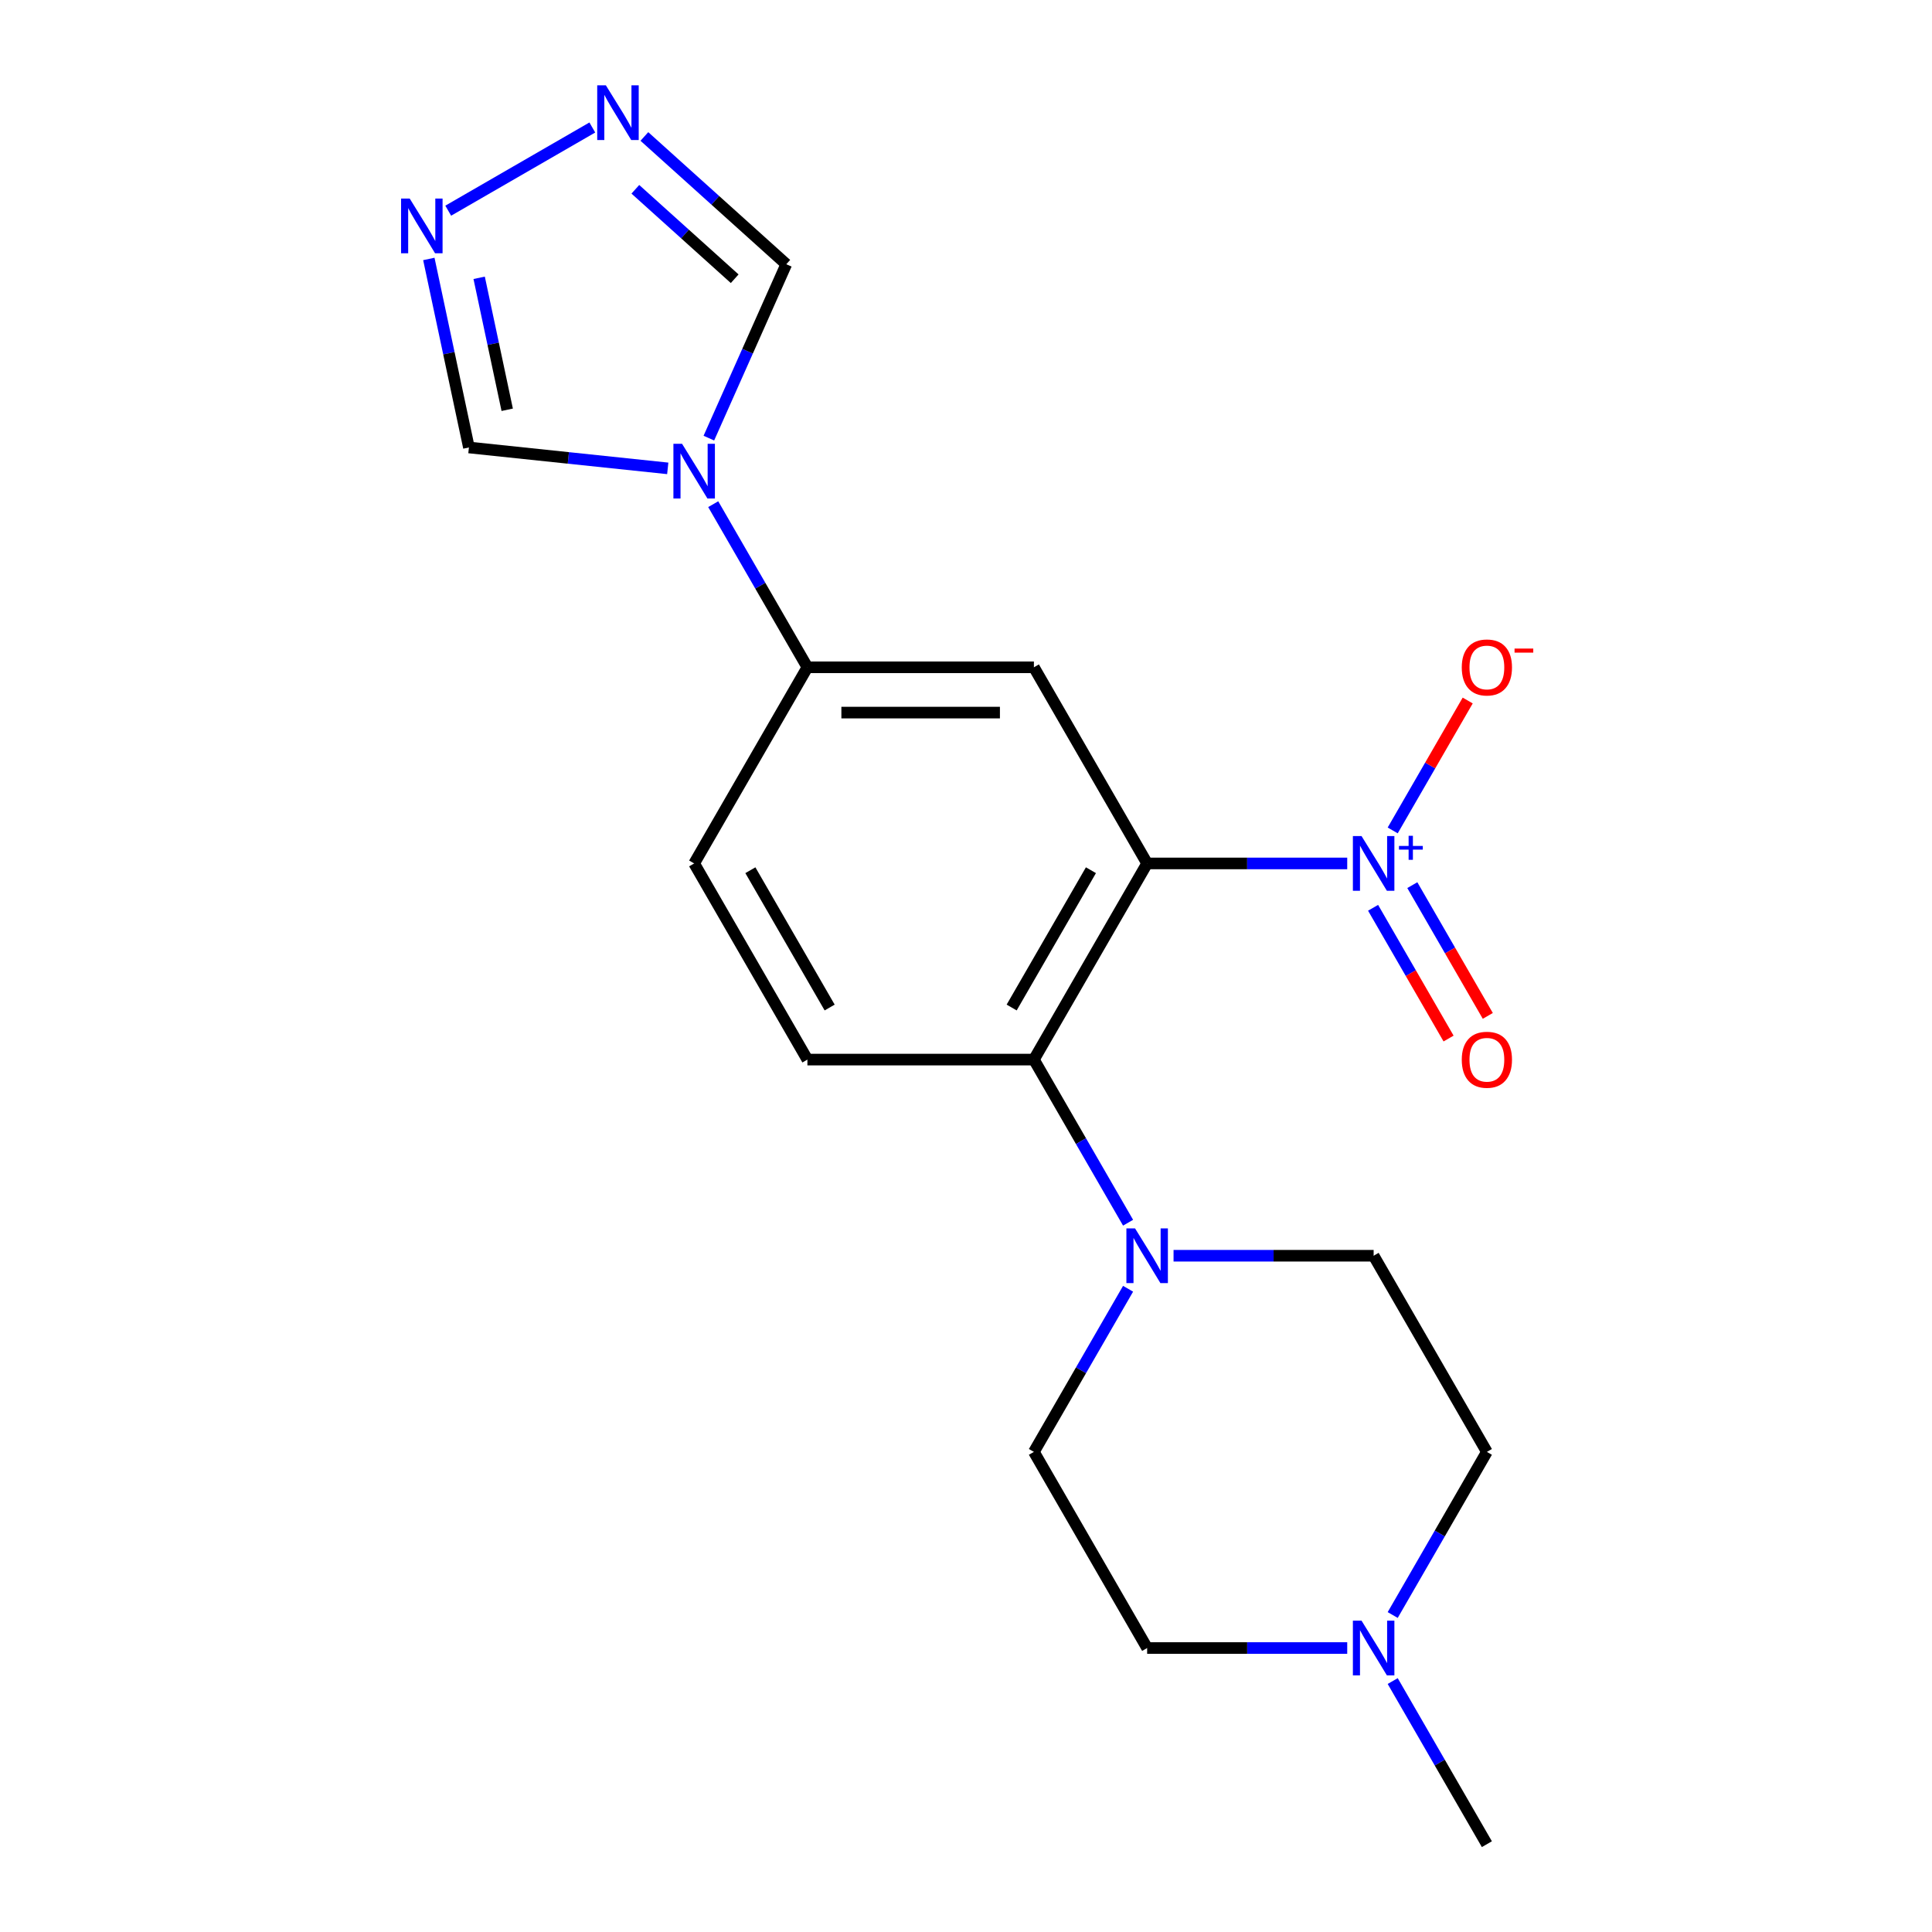 <?xml version='1.0' encoding='iso-8859-1'?>
<svg version='1.1' baseProfile='full'
              xmlns='http://www.w3.org/2000/svg'
                      xmlns:rdkit='http://www.rdkit.org/xml'
                      xmlns:xlink='http://www.w3.org/1999/xlink'
                  xml:space='preserve'
width='1000px' height='1000px' viewBox='0 0 1000 1000'>
<!-- END OF HEADER -->
<rect style='opacity:1.0;fill:#FFFFFF;stroke:none' width='1000' height='1000' x='0' y='0'> </rect>
<path class='bond-0' d='M 593.76,446.916 L 645.54,446.916' style='fill:none;fill-rule:evenodd;stroke:#000000;stroke-width:6px;stroke-linecap:butt;stroke-linejoin:miter;stroke-opacity:1' />
<path class='bond-0' d='M 645.54,446.916 L 697.321,446.916' style='fill:none;fill-rule:evenodd;stroke:#0000FF;stroke-width:6px;stroke-linecap:butt;stroke-linejoin:miter;stroke-opacity:1' />
<path class='bond-2' d='M 593.76,446.916 L 535.144,548.442' style='fill:none;fill-rule:evenodd;stroke:#000000;stroke-width:6px;stroke-linecap:butt;stroke-linejoin:miter;stroke-opacity:1' />
<path class='bond-2' d='M 564.662,450.422 L 523.631,521.49' style='fill:none;fill-rule:evenodd;stroke:#000000;stroke-width:6px;stroke-linecap:butt;stroke-linejoin:miter;stroke-opacity:1' />
<path class='bond-3' d='M 593.76,446.916 L 535.144,345.391' style='fill:none;fill-rule:evenodd;stroke:#000000;stroke-width:6px;stroke-linecap:butt;stroke-linejoin:miter;stroke-opacity:1' />
<path class='bond-12' d='M 720.859,429.826 L 740.269,396.207' style='fill:none;fill-rule:evenodd;stroke:#0000FF;stroke-width:6px;stroke-linecap:butt;stroke-linejoin:miter;stroke-opacity:1' />
<path class='bond-12' d='M 740.269,396.207 L 759.679,362.588' style='fill:none;fill-rule:evenodd;stroke:#FF0000;stroke-width:6px;stroke-linecap:butt;stroke-linejoin:miter;stroke-opacity:1' />
<path class='bond-13' d='M 710.706,469.869 L 730.243,503.708' style='fill:none;fill-rule:evenodd;stroke:#0000FF;stroke-width:6px;stroke-linecap:butt;stroke-linejoin:miter;stroke-opacity:1' />
<path class='bond-13' d='M 730.243,503.708 L 749.78,537.546' style='fill:none;fill-rule:evenodd;stroke:#FF0000;stroke-width:6px;stroke-linecap:butt;stroke-linejoin:miter;stroke-opacity:1' />
<path class='bond-13' d='M 731.012,458.146 L 750.548,491.984' style='fill:none;fill-rule:evenodd;stroke:#0000FF;stroke-width:6px;stroke-linecap:butt;stroke-linejoin:miter;stroke-opacity:1' />
<path class='bond-13' d='M 750.548,491.984 L 770.085,525.823' style='fill:none;fill-rule:evenodd;stroke:#FF0000;stroke-width:6px;stroke-linecap:butt;stroke-linejoin:miter;stroke-opacity:1' />
<path class='bond-1' d='M 369.163,260.956 L 393.538,303.173' style='fill:none;fill-rule:evenodd;stroke:#0000FF;stroke-width:6px;stroke-linecap:butt;stroke-linejoin:miter;stroke-opacity:1' />
<path class='bond-1' d='M 393.538,303.173 L 417.912,345.391' style='fill:none;fill-rule:evenodd;stroke:#000000;stroke-width:6px;stroke-linecap:butt;stroke-linejoin:miter;stroke-opacity:1' />
<path class='bond-8' d='M 345.625,242.428 L 294.166,237.019' style='fill:none;fill-rule:evenodd;stroke:#0000FF;stroke-width:6px;stroke-linecap:butt;stroke-linejoin:miter;stroke-opacity:1' />
<path class='bond-8' d='M 294.166,237.019 L 242.706,231.611' style='fill:none;fill-rule:evenodd;stroke:#000000;stroke-width:6px;stroke-linecap:butt;stroke-linejoin:miter;stroke-opacity:1' />
<path class='bond-9' d='M 366.905,226.774 L 386.942,181.771' style='fill:none;fill-rule:evenodd;stroke:#0000FF;stroke-width:6px;stroke-linecap:butt;stroke-linejoin:miter;stroke-opacity:1' />
<path class='bond-9' d='M 386.942,181.771 L 406.978,136.768' style='fill:none;fill-rule:evenodd;stroke:#000000;stroke-width:6px;stroke-linecap:butt;stroke-linejoin:miter;stroke-opacity:1' />
<path class='bond-4' d='M 535.144,548.442 L 559.518,590.66' style='fill:none;fill-rule:evenodd;stroke:#000000;stroke-width:6px;stroke-linecap:butt;stroke-linejoin:miter;stroke-opacity:1' />
<path class='bond-4' d='M 559.518,590.66 L 583.892,632.877' style='fill:none;fill-rule:evenodd;stroke:#0000FF;stroke-width:6px;stroke-linecap:butt;stroke-linejoin:miter;stroke-opacity:1' />
<path class='bond-11' d='M 535.144,548.442 L 417.912,548.442' style='fill:none;fill-rule:evenodd;stroke:#000000;stroke-width:6px;stroke-linecap:butt;stroke-linejoin:miter;stroke-opacity:1' />
<path class='bond-7' d='M 535.144,345.391 L 417.912,345.391' style='fill:none;fill-rule:evenodd;stroke:#000000;stroke-width:6px;stroke-linecap:butt;stroke-linejoin:miter;stroke-opacity:1' />
<path class='bond-7' d='M 517.559,368.837 L 435.497,368.837' style='fill:none;fill-rule:evenodd;stroke:#000000;stroke-width:6px;stroke-linecap:butt;stroke-linejoin:miter;stroke-opacity:1' />
<path class='bond-15' d='M 607.43,649.968 L 659.211,649.968' style='fill:none;fill-rule:evenodd;stroke:#0000FF;stroke-width:6px;stroke-linecap:butt;stroke-linejoin:miter;stroke-opacity:1' />
<path class='bond-15' d='M 659.211,649.968 L 710.992,649.968' style='fill:none;fill-rule:evenodd;stroke:#000000;stroke-width:6px;stroke-linecap:butt;stroke-linejoin:miter;stroke-opacity:1' />
<path class='bond-16' d='M 583.892,667.059 L 559.518,709.276' style='fill:none;fill-rule:evenodd;stroke:#0000FF;stroke-width:6px;stroke-linecap:butt;stroke-linejoin:miter;stroke-opacity:1' />
<path class='bond-16' d='M 559.518,709.276 L 535.144,751.494' style='fill:none;fill-rule:evenodd;stroke:#000000;stroke-width:6px;stroke-linecap:butt;stroke-linejoin:miter;stroke-opacity:1' />
<path class='bond-5' d='M 221.965,134.031 L 232.336,182.821' style='fill:none;fill-rule:evenodd;stroke:#0000FF;stroke-width:6px;stroke-linecap:butt;stroke-linejoin:miter;stroke-opacity:1' />
<path class='bond-5' d='M 232.336,182.821 L 242.706,231.611' style='fill:none;fill-rule:evenodd;stroke:#000000;stroke-width:6px;stroke-linecap:butt;stroke-linejoin:miter;stroke-opacity:1' />
<path class='bond-5' d='M 248.01,143.794 L 255.27,177.946' style='fill:none;fill-rule:evenodd;stroke:#0000FF;stroke-width:6px;stroke-linecap:butt;stroke-linejoin:miter;stroke-opacity:1' />
<path class='bond-5' d='M 255.27,177.946 L 262.529,212.099' style='fill:none;fill-rule:evenodd;stroke:#000000;stroke-width:6px;stroke-linecap:butt;stroke-linejoin:miter;stroke-opacity:1' />
<path class='bond-22' d='M 232.003,109.048 L 306.582,65.99' style='fill:none;fill-rule:evenodd;stroke:#0000FF;stroke-width:6px;stroke-linecap:butt;stroke-linejoin:miter;stroke-opacity:1' />
<path class='bond-6' d='M 333.529,70.634 L 370.254,103.701' style='fill:none;fill-rule:evenodd;stroke:#0000FF;stroke-width:6px;stroke-linecap:butt;stroke-linejoin:miter;stroke-opacity:1' />
<path class='bond-6' d='M 370.254,103.701 L 406.978,136.768' style='fill:none;fill-rule:evenodd;stroke:#000000;stroke-width:6px;stroke-linecap:butt;stroke-linejoin:miter;stroke-opacity:1' />
<path class='bond-6' d='M 328.858,97.978 L 354.565,121.125' style='fill:none;fill-rule:evenodd;stroke:#0000FF;stroke-width:6px;stroke-linecap:butt;stroke-linejoin:miter;stroke-opacity:1' />
<path class='bond-6' d='M 354.565,121.125 L 380.272,144.272' style='fill:none;fill-rule:evenodd;stroke:#000000;stroke-width:6px;stroke-linecap:butt;stroke-linejoin:miter;stroke-opacity:1' />
<path class='bond-14' d='M 417.912,345.391 L 359.296,446.916' style='fill:none;fill-rule:evenodd;stroke:#000000;stroke-width:6px;stroke-linecap:butt;stroke-linejoin:miter;stroke-opacity:1' />
<path class='bond-10' d='M 697.321,853.02 L 645.54,853.02' style='fill:none;fill-rule:evenodd;stroke:#0000FF;stroke-width:6px;stroke-linecap:butt;stroke-linejoin:miter;stroke-opacity:1' />
<path class='bond-10' d='M 645.54,853.02 L 593.76,853.02' style='fill:none;fill-rule:evenodd;stroke:#000000;stroke-width:6px;stroke-linecap:butt;stroke-linejoin:miter;stroke-opacity:1' />
<path class='bond-19' d='M 720.859,870.11 L 745.233,912.328' style='fill:none;fill-rule:evenodd;stroke:#0000FF;stroke-width:6px;stroke-linecap:butt;stroke-linejoin:miter;stroke-opacity:1' />
<path class='bond-19' d='M 745.233,912.328 L 769.608,954.545' style='fill:none;fill-rule:evenodd;stroke:#000000;stroke-width:6px;stroke-linecap:butt;stroke-linejoin:miter;stroke-opacity:1' />
<path class='bond-21' d='M 720.859,835.929 L 745.233,793.711' style='fill:none;fill-rule:evenodd;stroke:#0000FF;stroke-width:6px;stroke-linecap:butt;stroke-linejoin:miter;stroke-opacity:1' />
<path class='bond-21' d='M 745.233,793.711 L 769.608,751.494' style='fill:none;fill-rule:evenodd;stroke:#000000;stroke-width:6px;stroke-linecap:butt;stroke-linejoin:miter;stroke-opacity:1' />
<path class='bond-20' d='M 417.912,548.442 L 359.296,446.916' style='fill:none;fill-rule:evenodd;stroke:#000000;stroke-width:6px;stroke-linecap:butt;stroke-linejoin:miter;stroke-opacity:1' />
<path class='bond-20' d='M 429.425,521.49 L 388.393,450.422' style='fill:none;fill-rule:evenodd;stroke:#000000;stroke-width:6px;stroke-linecap:butt;stroke-linejoin:miter;stroke-opacity:1' />
<path class='bond-18' d='M 710.992,649.968 L 769.608,751.494' style='fill:none;fill-rule:evenodd;stroke:#000000;stroke-width:6px;stroke-linecap:butt;stroke-linejoin:miter;stroke-opacity:1' />
<path class='bond-17' d='M 535.144,751.494 L 593.76,853.02' style='fill:none;fill-rule:evenodd;stroke:#000000;stroke-width:6px;stroke-linecap:butt;stroke-linejoin:miter;stroke-opacity:1' />
<path  class='atom-1' d='M 704.732 432.756
L 714.012 447.756
Q 714.932 449.236, 716.412 451.916
Q 717.892 454.596, 717.972 454.756
L 717.972 432.756
L 721.732 432.756
L 721.732 461.076
L 717.852 461.076
L 707.892 444.676
Q 706.732 442.756, 705.492 440.556
Q 704.292 438.356, 703.932 437.676
L 703.932 461.076
L 700.252 461.076
L 700.252 432.756
L 704.732 432.756
' fill='#0000FF'/>
<path  class='atom-1' d='M 724.108 437.861
L 729.097 437.861
L 729.097 432.608
L 731.315 432.608
L 731.315 437.861
L 736.436 437.861
L 736.436 439.762
L 731.315 439.762
L 731.315 445.042
L 729.097 445.042
L 729.097 439.762
L 724.108 439.762
L 724.108 437.861
' fill='#0000FF'/>
<path  class='atom-2' d='M 353.036 229.705
L 362.316 244.705
Q 363.236 246.185, 364.716 248.865
Q 366.196 251.545, 366.276 251.705
L 366.276 229.705
L 370.036 229.705
L 370.036 258.025
L 366.156 258.025
L 356.196 241.625
Q 355.036 239.705, 353.796 237.505
Q 352.596 235.305, 352.236 234.625
L 352.236 258.025
L 348.556 258.025
L 348.556 229.705
L 353.036 229.705
' fill='#0000FF'/>
<path  class='atom-5' d='M 587.5 635.808
L 596.78 650.808
Q 597.7 652.288, 599.18 654.968
Q 600.66 657.648, 600.74 657.808
L 600.74 635.808
L 604.5 635.808
L 604.5 664.128
L 600.62 664.128
L 590.66 647.728
Q 589.5 645.808, 588.26 643.608
Q 587.06 641.408, 586.7 640.728
L 586.7 664.128
L 583.02 664.128
L 583.02 635.808
L 587.5 635.808
' fill='#0000FF'/>
<path  class='atom-6' d='M 212.072 102.781
L 221.352 117.781
Q 222.272 119.261, 223.752 121.941
Q 225.232 124.621, 225.312 124.781
L 225.312 102.781
L 229.072 102.781
L 229.072 131.101
L 225.192 131.101
L 215.232 114.701
Q 214.072 112.781, 212.832 110.581
Q 211.632 108.381, 211.272 107.701
L 211.272 131.101
L 207.592 131.101
L 207.592 102.781
L 212.072 102.781
' fill='#0000FF'/>
<path  class='atom-7' d='M 313.598 44.165
L 322.878 59.165
Q 323.798 60.645, 325.278 63.325
Q 326.758 66.005, 326.838 66.165
L 326.838 44.165
L 330.598 44.165
L 330.598 72.485
L 326.718 72.485
L 316.758 56.085
Q 315.598 54.165, 314.358 51.965
Q 313.158 49.765, 312.798 49.085
L 312.798 72.485
L 309.118 72.485
L 309.118 44.165
L 313.598 44.165
' fill='#0000FF'/>
<path  class='atom-11' d='M 704.732 838.86
L 714.012 853.86
Q 714.932 855.34, 716.412 858.02
Q 717.892 860.7, 717.972 860.86
L 717.972 838.86
L 721.732 838.86
L 721.732 867.18
L 717.852 867.18
L 707.892 850.78
Q 706.732 848.86, 705.492 846.66
Q 704.292 844.46, 703.932 843.78
L 703.932 867.18
L 700.252 867.18
L 700.252 838.86
L 704.732 838.86
' fill='#0000FF'/>
<path  class='atom-13' d='M 756.608 345.471
Q 756.608 338.671, 759.968 334.871
Q 763.328 331.071, 769.608 331.071
Q 775.888 331.071, 779.248 334.871
Q 782.608 338.671, 782.608 345.471
Q 782.608 352.351, 779.208 356.271
Q 775.808 360.151, 769.608 360.151
Q 763.368 360.151, 759.968 356.271
Q 756.608 352.391, 756.608 345.471
M 769.608 356.951
Q 773.928 356.951, 776.248 354.071
Q 778.608 351.151, 778.608 345.471
Q 778.608 339.911, 776.248 337.111
Q 773.928 334.271, 769.608 334.271
Q 765.288 334.271, 762.928 337.071
Q 760.608 339.871, 760.608 345.471
Q 760.608 351.191, 762.928 354.071
Q 765.288 356.951, 769.608 356.951
' fill='#FF0000'/>
<path  class='atom-13' d='M 783.928 335.693
L 793.616 335.693
L 793.616 337.805
L 783.928 337.805
L 783.928 335.693
' fill='#FF0000'/>
<path  class='atom-14' d='M 756.608 548.522
Q 756.608 541.722, 759.968 537.922
Q 763.328 534.122, 769.608 534.122
Q 775.888 534.122, 779.248 537.922
Q 782.608 541.722, 782.608 548.522
Q 782.608 555.402, 779.208 559.322
Q 775.808 563.202, 769.608 563.202
Q 763.368 563.202, 759.968 559.322
Q 756.608 555.442, 756.608 548.522
M 769.608 560.002
Q 773.928 560.002, 776.248 557.122
Q 778.608 554.202, 778.608 548.522
Q 778.608 542.962, 776.248 540.162
Q 773.928 537.322, 769.608 537.322
Q 765.288 537.322, 762.928 540.122
Q 760.608 542.922, 760.608 548.522
Q 760.608 554.242, 762.928 557.122
Q 765.288 560.002, 769.608 560.002
' fill='#FF0000'/>
</svg>
